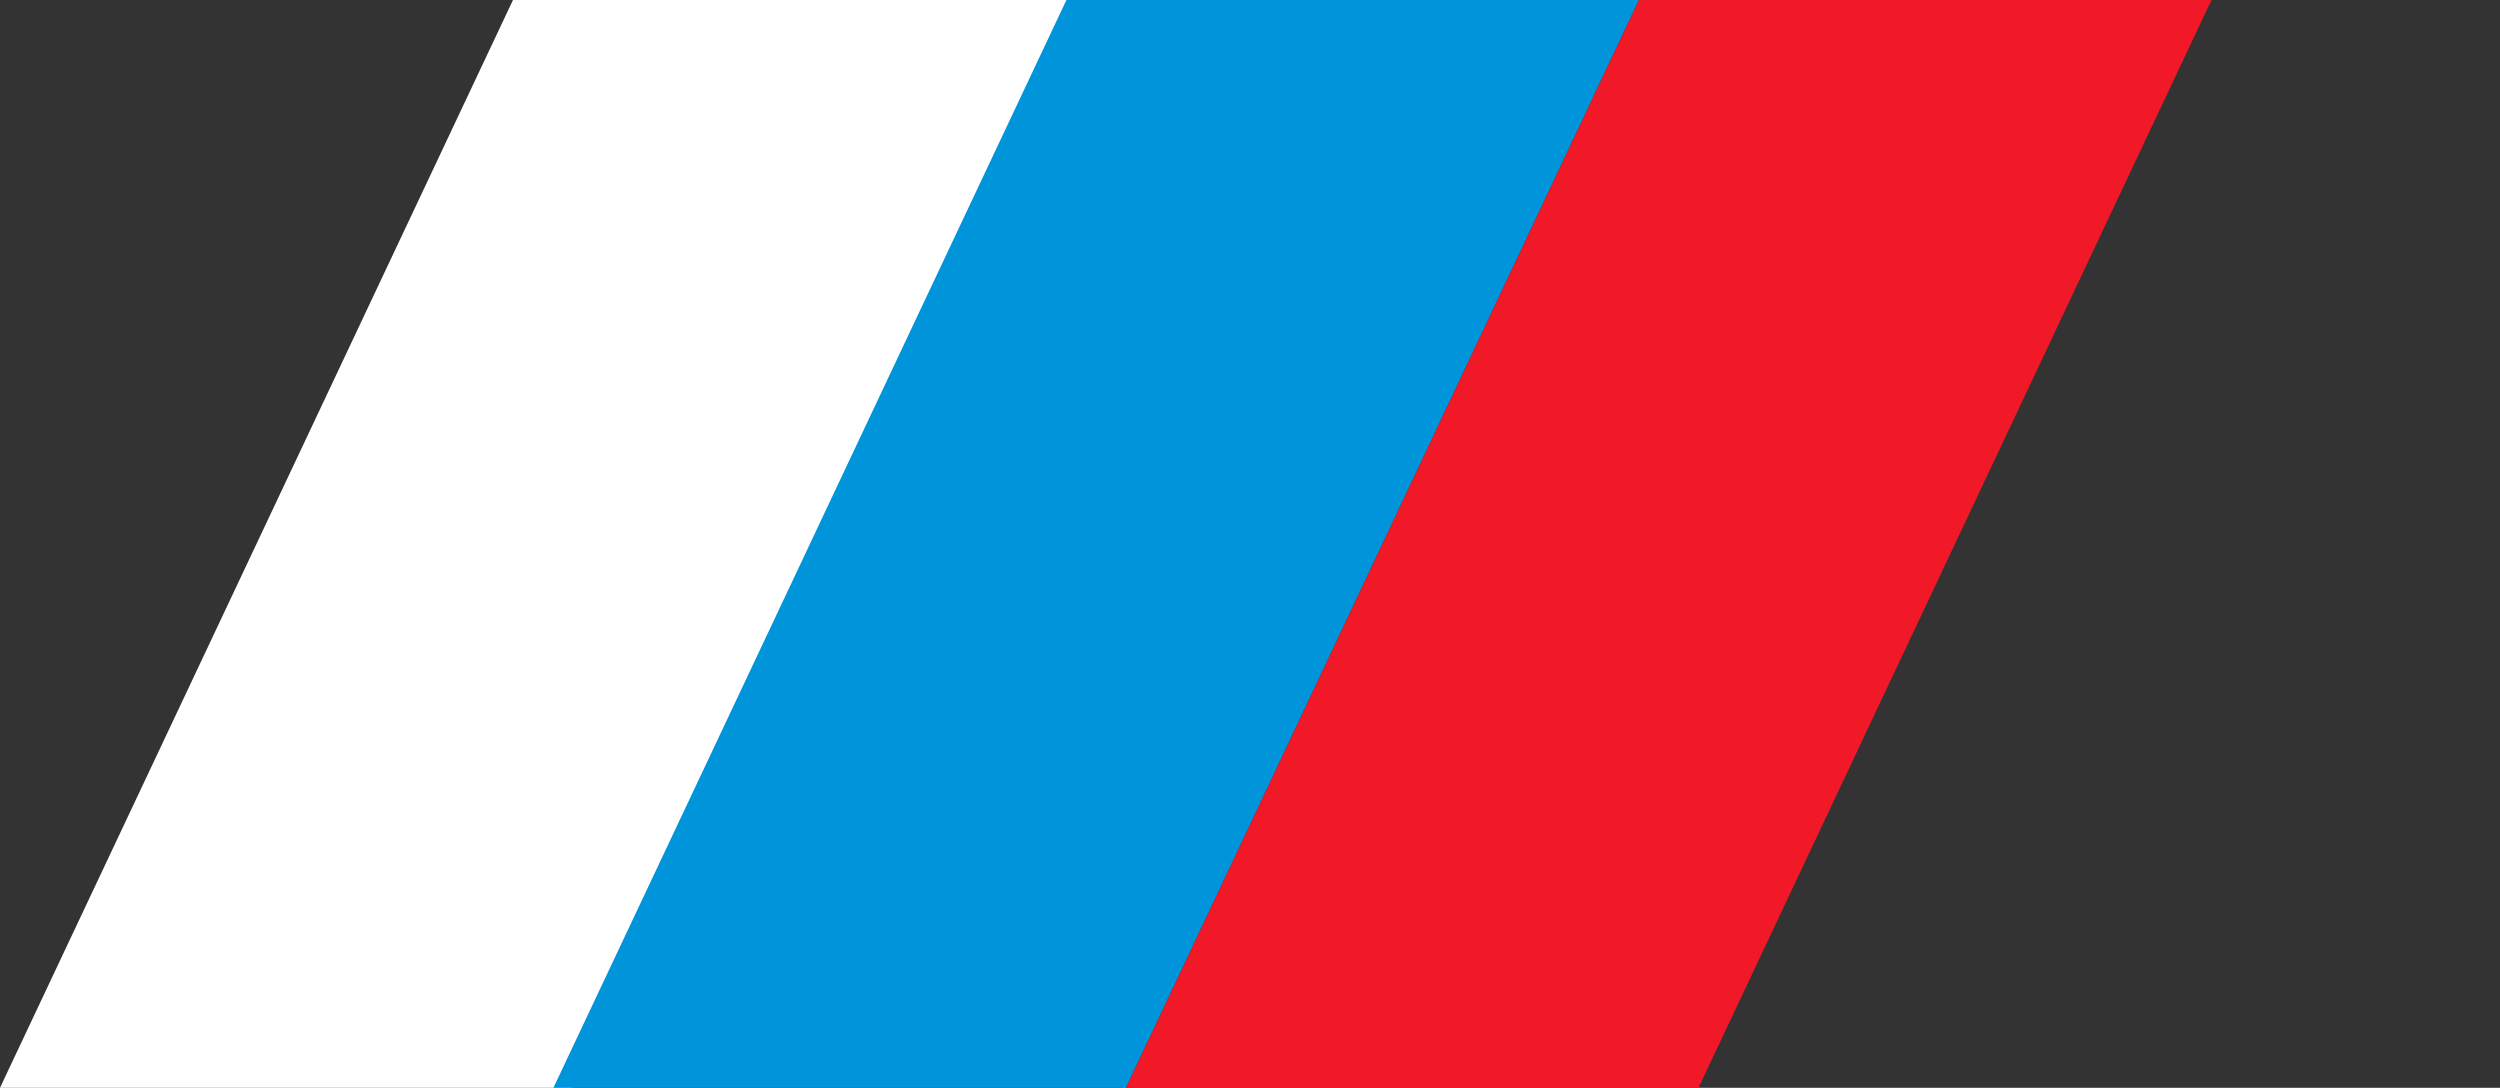 <svg width="131" height="57" viewBox="0 0 131 57" fill="none" xmlns="http://www.w3.org/2000/svg">
<rect x="0" y="0" width="131" height="57" fill="#333333" stroke="none"/>
<g clip-path="url(#clip0_2_6)">
<path d="M41.5 -31H71.5L30 57H0L41.5 -31Z" fill="white"/>
<path d="M70.5 -31H100.5L59 57H29L70.5 -31Z" fill="#0094DA"/>
<path d="M100.5 -31H130.5L89 57H59L100.5 -31Z" fill="#F11927"/>
</g>
<defs>
<clipPath id="clip0_2_6">
<rect width="131" height="57" fill="white"/>
</clipPath>
</defs>
</svg>
